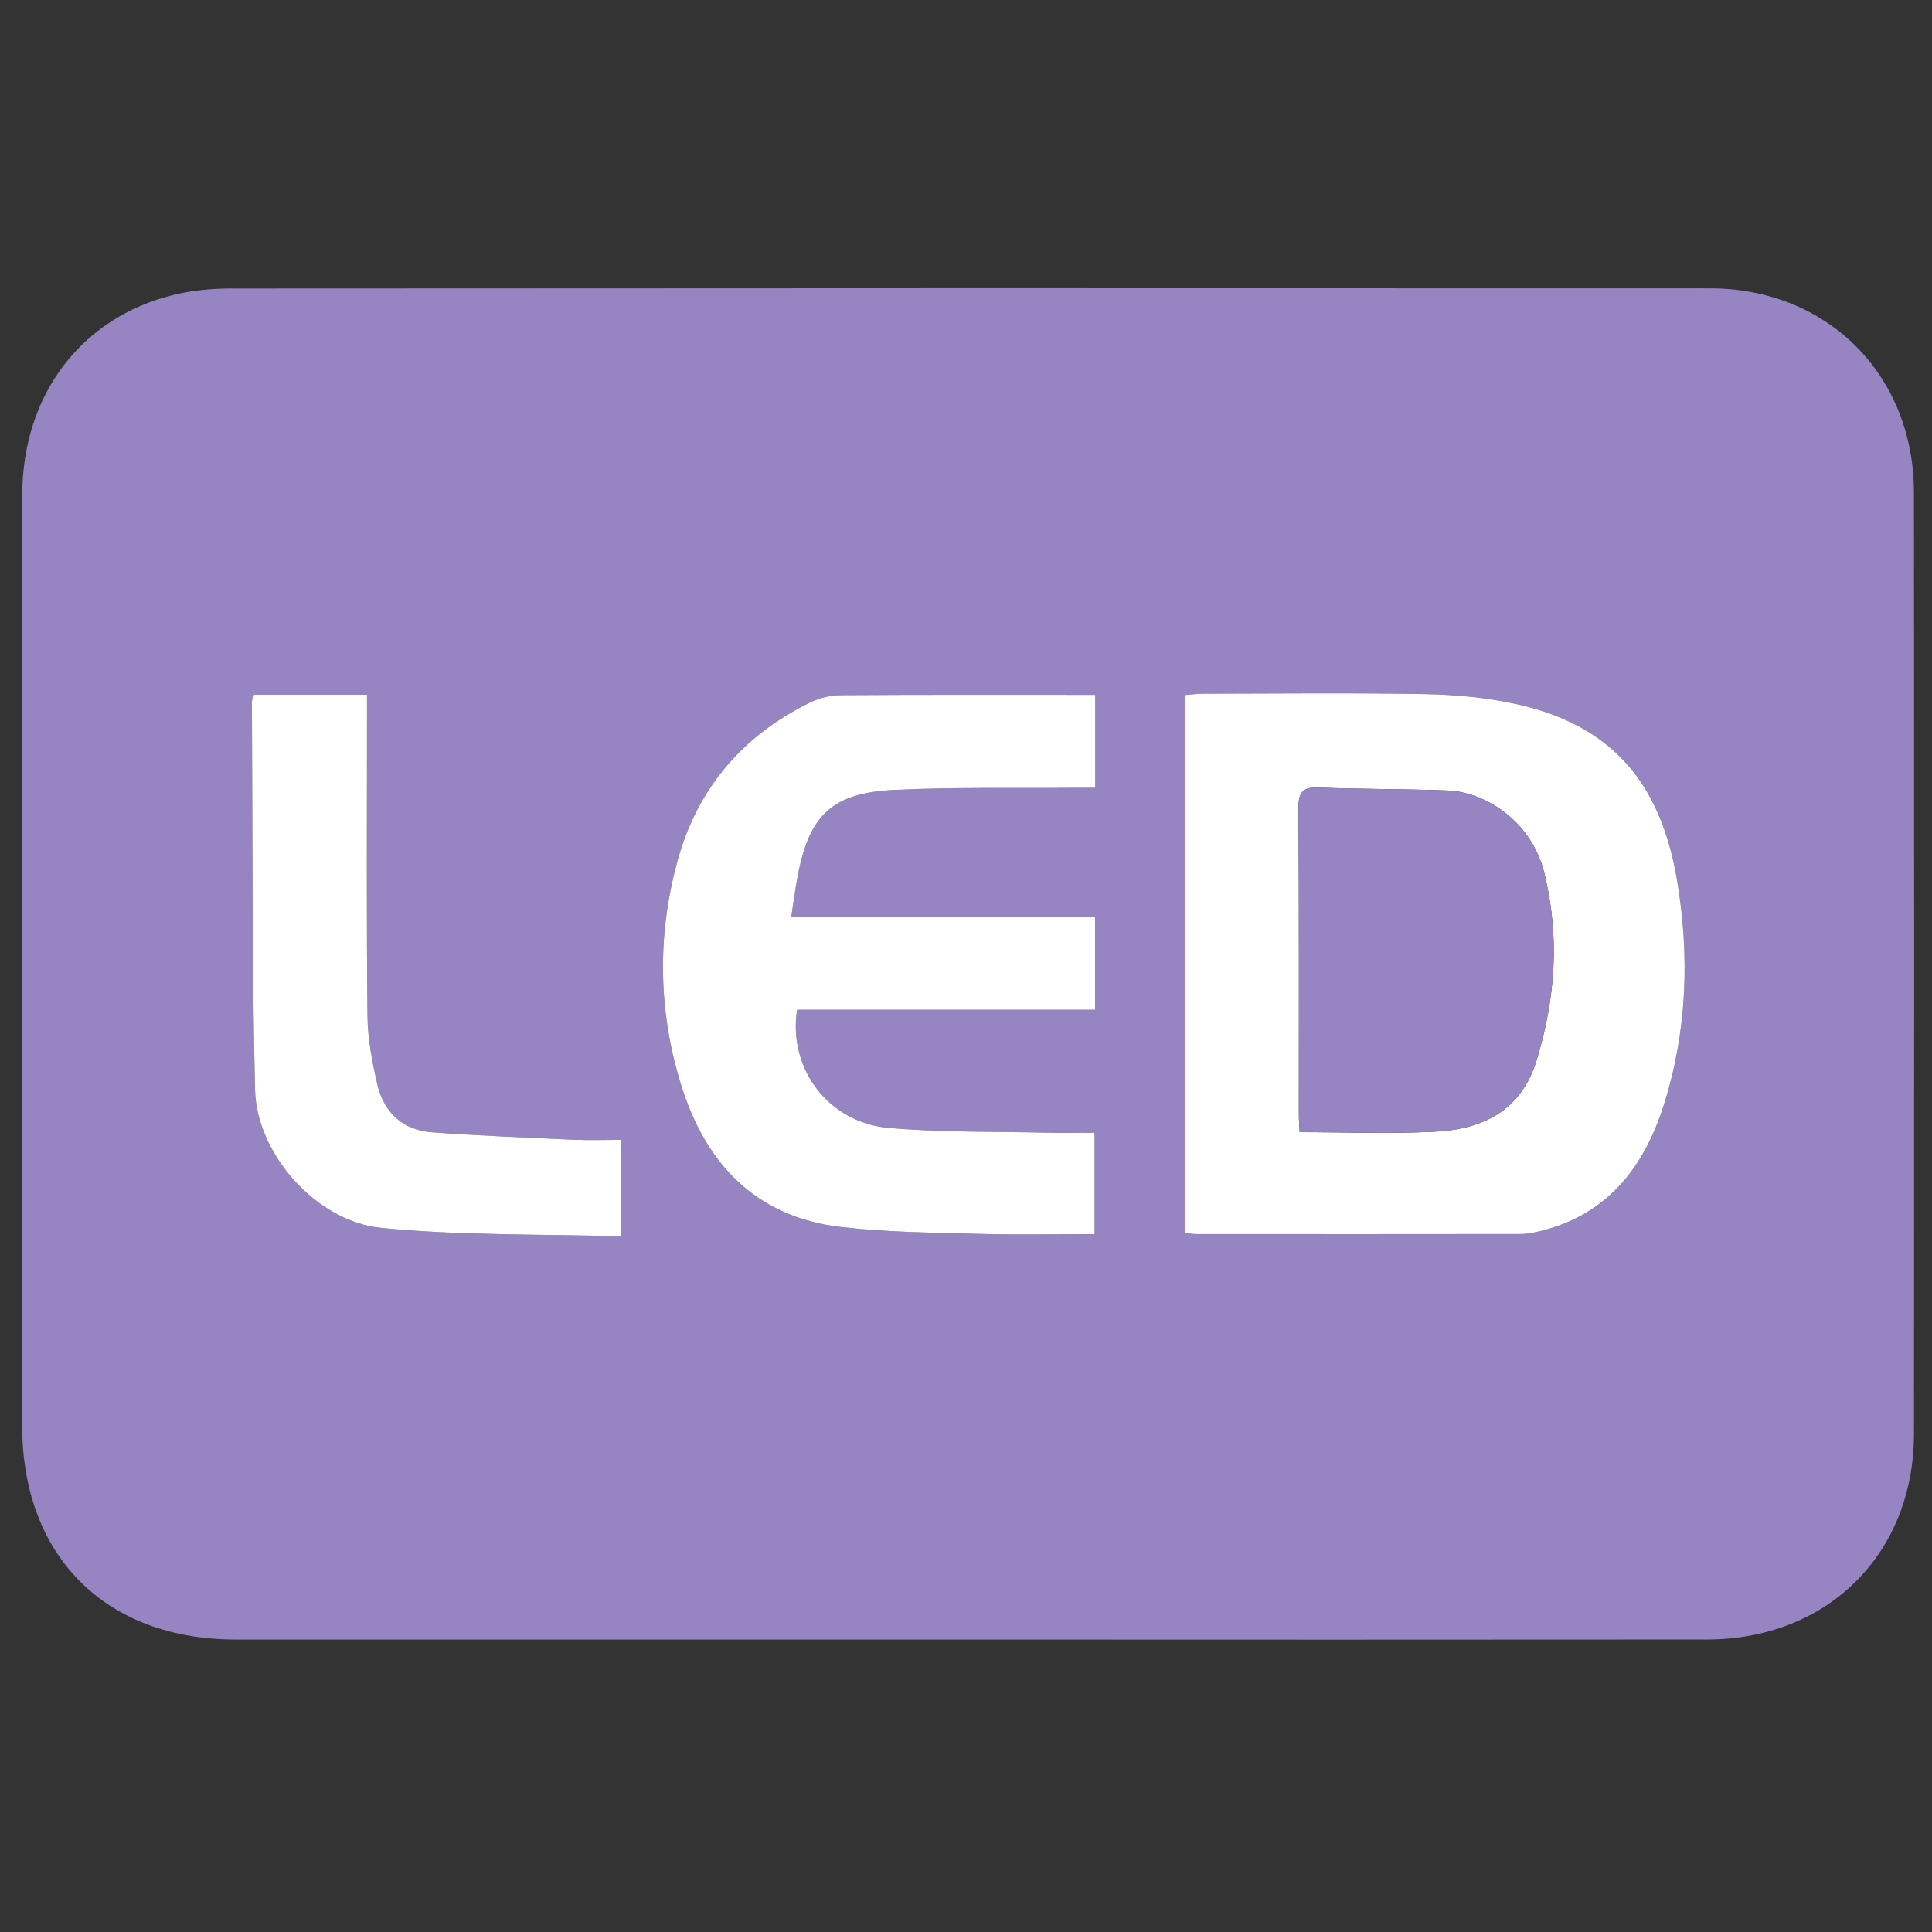 <svg id="Слой_1" data-name="Слой 1" xmlns="http://www.w3.org/2000/svg" viewBox="0 0 8192 8192"><rect x="0" y="0" width="8192" height="8192" fill="#333333" stroke="none"/><defs><style>.cls-1{fill:#9784c3;}.cls-2{fill:#fff;}</style></defs><path class="cls-1" d="M4105.47,6952q-1552.81,0-3105.64,0c-552.58-.09-905.71-353.53-905.75-906.41q-.15-1973.47.36-3946.94c.34-423.81,249.89-753.16,643-848.58,77.36-18.78,159.19-26.72,239-26.77q3137-2.12,6273.93-.73c498.24.22,864.53,366.73,865,865.82q2,1995.84.11,3991.69c-.39,508.52-366.18,871.29-877.55,871.7Q5671.72,6953,4105.47,6952ZM5023,5228c20.64,2.06,34.89,4.72,49.15,4.73q689.13.36,1378.26-.2c23.44,0,47.24-4.84,70.27-10.08,290.85-66.17,449.59-270.38,534-536.37,98.92-311.83,110.78-632.85,56.05-955.56-71.65-422.46-286.38-660.07-687.8-746.59-124.42-26.82-253.93-38.58-381.41-40.9-313.13-5.72-626.45-2.07-939.69-1.72-25.56,0-51.12,3.66-78.79,5.77ZM4644,2946.23c-365.9,0-723.31-1.07-1080.69,1.39-43.23.3-90,12.28-128.92,31.37-286.06,140.17-477.42,364.18-561.61,671.14-86.29,314.62-82.24,632.21,13.43,944.44,103.76,338.63,316.67,567,682.88,608.7,194.82,22.19,392.28,23.46,588.7,28.86,160.2,4.4,320.62.89,483.5.89V4803.25c-68.61,0-130.8,1.24-192.94-.23-226.44-5.34-453.79-.9-679.05-20.33-255.78-22.06-428-249.7-389.6-500.87H4643.16V3886.08H3355.3c10.25-65.8,16.94-118.5,26.83-170.59,49.36-260,146.28-353.52,412.12-366.2,247.11-11.79,495-6.46,742.59-8.58,34.51-.29,69,0,107.15,0Zm-3567.27-.53c-3.83,12.23-8.74,20.53-8.69,28.8,3.24,548.94,0,1098.05,13.39,1646.76,6.6,271.47,259.61,558.08,534.77,585.26,336.6,33.25,677.23,25.77,1018.07,35.95V4833c-73.53,0-139.14,2.48-204.51-.47-199.35-9-398.84-16.92-597.82-31.51-124-9.1-204.16-83.54-231.83-202.76-22-94.81-40.82-192.81-41.86-289.6-4.52-420.7-2-841.47-2.07-1262.22,0-32.08,0-64.16,0-100.78Z"/><path class="cls-2" d="M5023,5228V2947.1c27.67-2.11,53.23-5.74,78.79-5.77,313.24-.35,626.56-4,939.69,1.72,127.48,2.32,257,14.08,381.41,40.9,401.42,86.52,616.15,324.13,687.8,746.59,54.73,322.71,42.87,643.73-56.05,955.56-84.37,266-243.11,470.2-534,536.37-23,5.24-46.83,10.05-70.27,10.08q-689.13.85-1378.26.2C5057.9,5232.74,5043.65,5230.08,5023,5228Zm487.93-427.48c197.57,0,385.52,7.58,572.59-2,204.05-10.49,367.32-88,433.05-306.36,78.89-262.1,97.77-519.85,31.29-791.31-52.3-213.51-244.42-342.92-411.25-349.07-181.53-6.7-363.37-5.19-544.88-12.34-67.18-2.65-86.26,19-85.85,85.8,2.74,435.13,1.37,870.28,1.56,1305.43C5507.46,4751,5509.43,4771.37,5510.94,4800.54Z"/><path class="cls-2" d="M4644,2946.23v394.44c-38.13,0-72.64-.25-107.15,0-247.56,2.12-495.48-3.21-742.59,8.58-265.84,12.68-362.76,106.24-412.12,366.2-9.89,52.09-16.58,104.79-26.83,170.59H4643.16v395.74H3379.69c-38.36,251.17,133.82,478.81,389.6,500.87,225.26,19.43,452.61,15,679.05,20.33,62.14,1.47,124.33.23,192.94.23V5233c-162.88,0-323.3,3.51-483.5-.89-196.42-5.4-393.88-6.67-588.7-28.86-366.21-41.71-579.12-270.07-682.88-608.7-95.67-312.23-99.72-629.82-13.43-944.44,84.19-307,275.55-531,561.61-671.14,39-19.09,85.69-31.07,128.92-31.37C3920.68,2945.16,4278.09,2946.23,4644,2946.23Z"/><path class="cls-2" d="M1076.72,2945.7h479.45c0,36.62,0,68.7,0,100.78,0,420.75-2.45,841.52,2.07,1262.22,1,96.79,19.86,194.79,41.86,289.6,27.67,119.22,107.78,193.66,231.83,202.76,199,14.59,398.47,22.52,597.82,31.51,65.37,3,131,.47,204.51.47v409.43c-340.84-10.18-681.47-2.7-1018.07-35.95C1341,5179.34,1088,4892.73,1081.42,4621.26c-13.34-548.71-10.15-1097.82-13.39-1646.76C1068,2966.23,1072.89,2957.93,1076.72,2945.7Z"/><path class="cls-1" d="M5510.94,4800.54c-1.51-29.17-3.48-49.53-3.49-69.89-.19-435.15,1.18-870.3-1.56-1305.43-.41-66.78,18.67-88.45,85.85-85.8,181.51,7.15,363.35,5.64,544.88,12.34,166.83,6.15,358.95,135.56,411.25,349.07,66.48,271.46,47.6,529.21-31.29,791.31-65.73,218.36-229,295.87-433.05,306.36C5896.46,4808.12,5708.51,4800.54,5510.94,4800.54Z"/></svg>